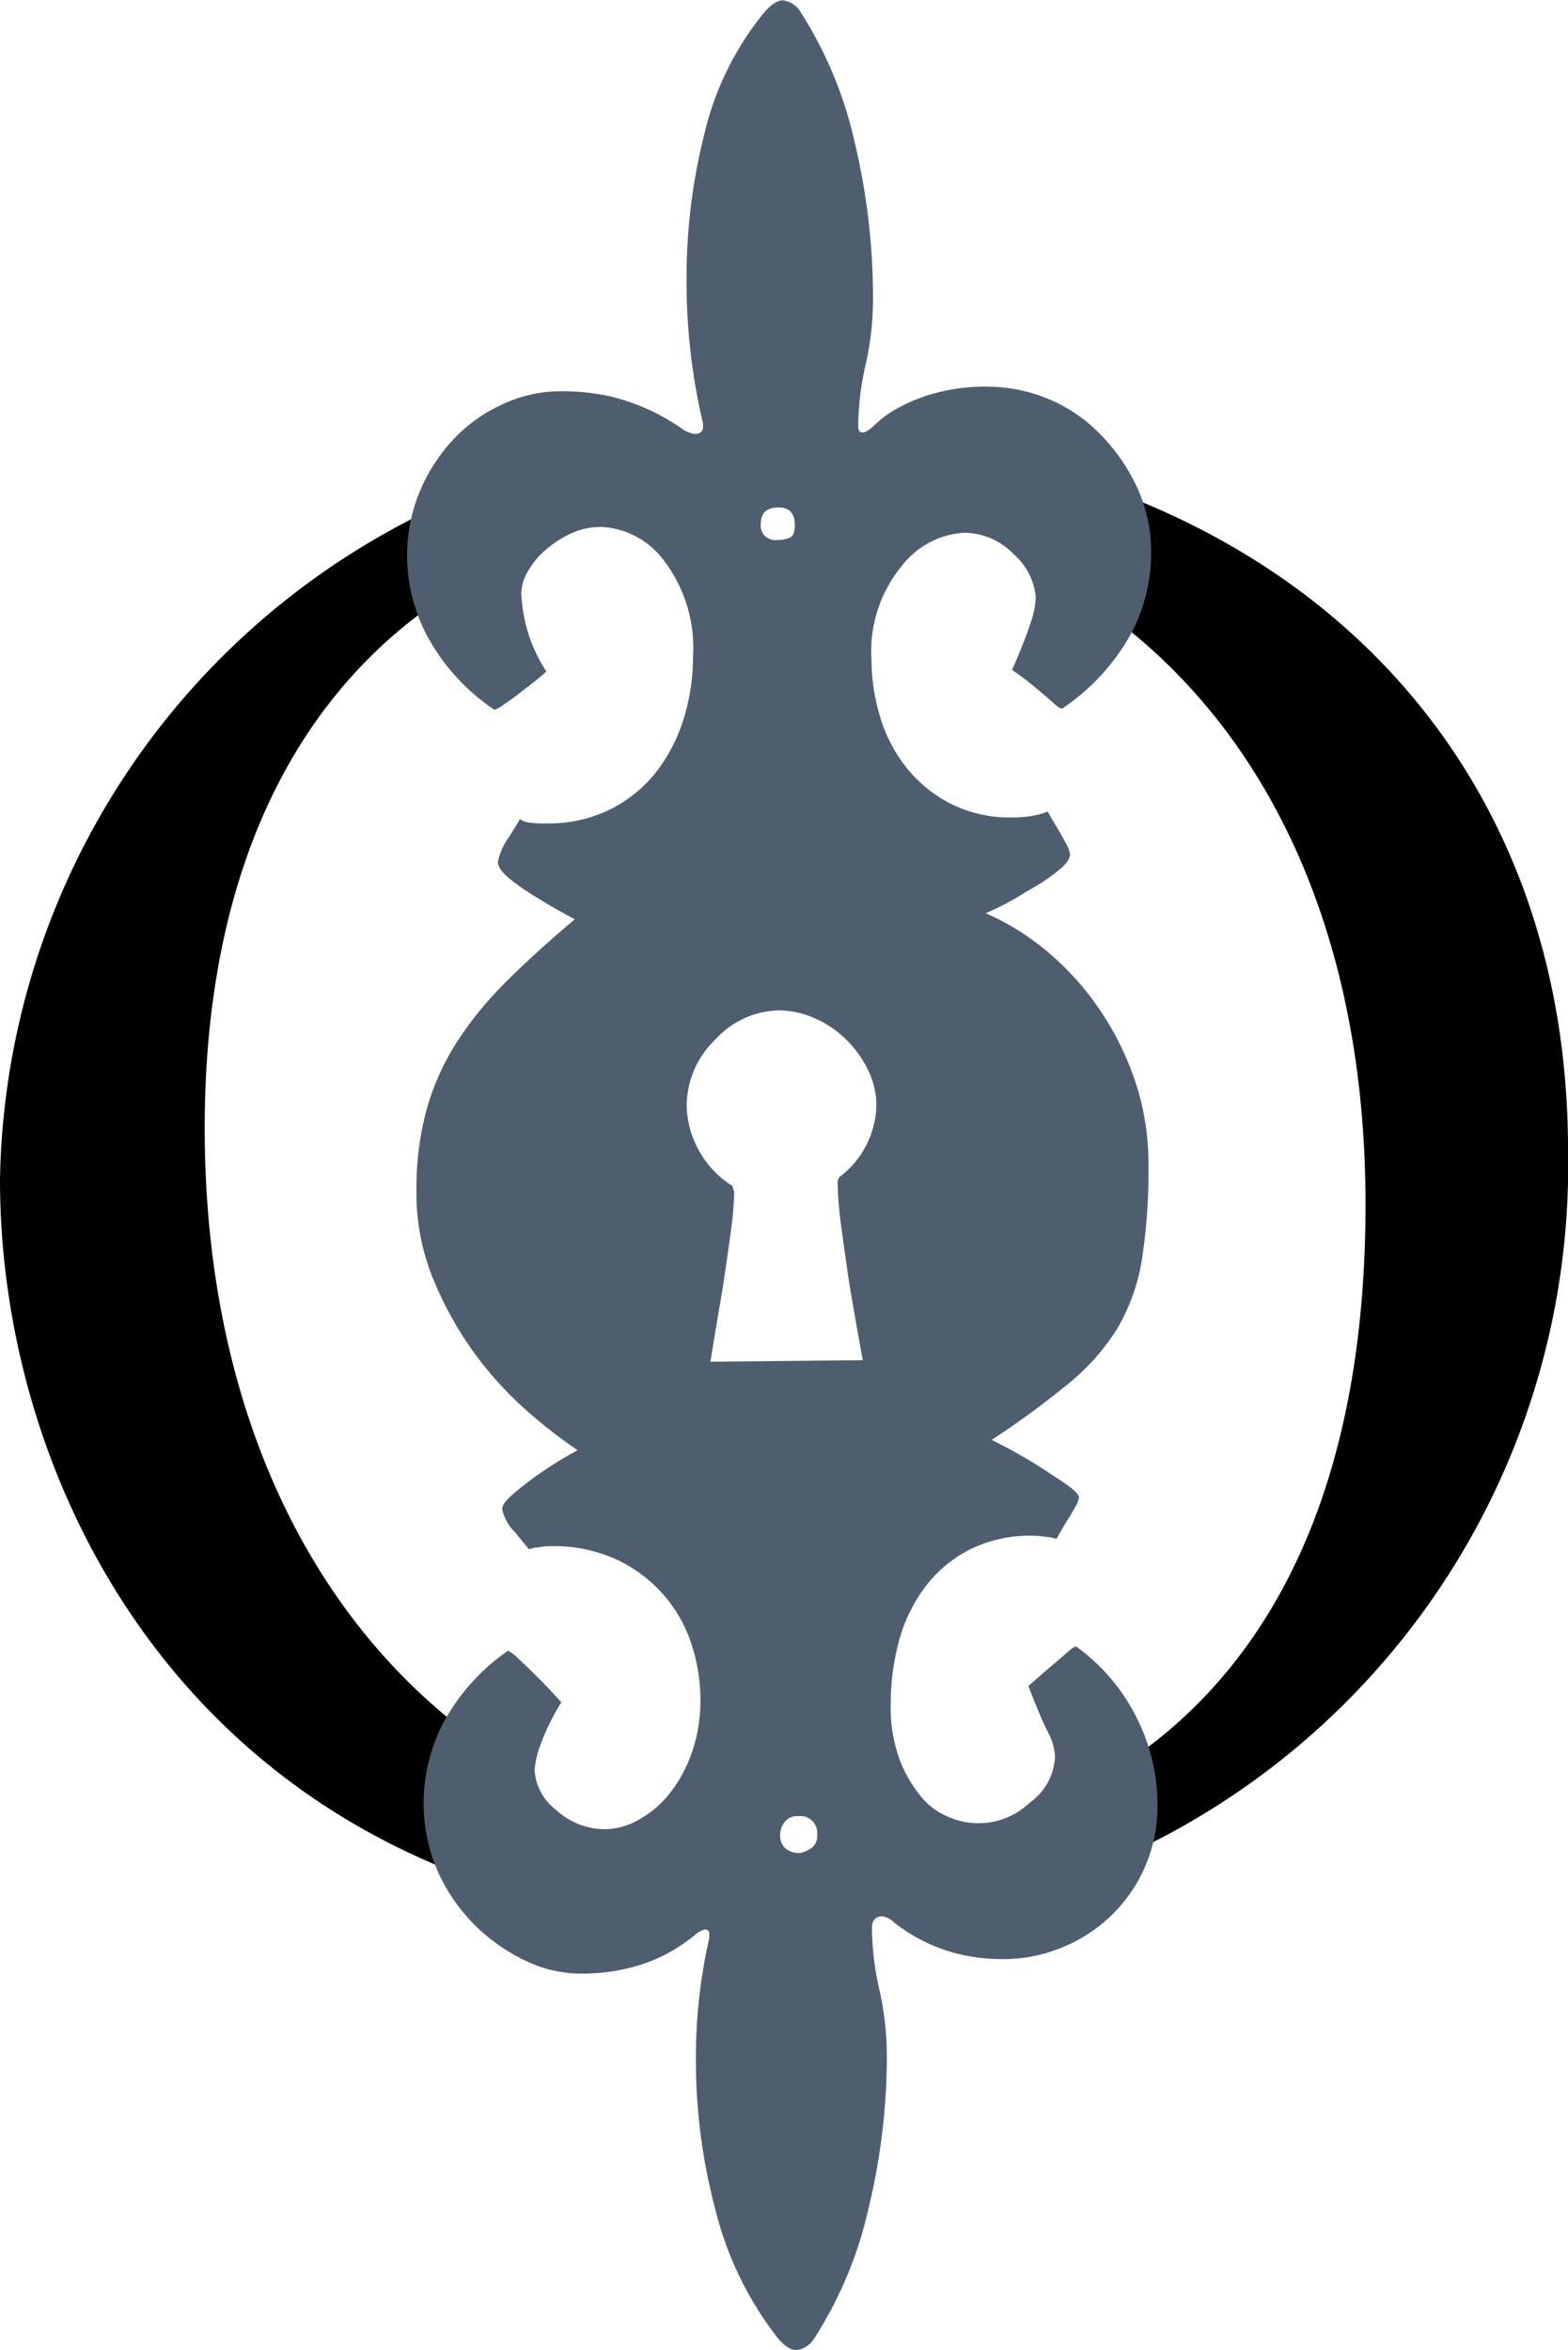 <svg xmlns="http://www.w3.org/2000/svg" width="38" height="56.925" viewBox="0 0 38 56.925"><defs><style>.a{fill:#4f5e6f;}</style></defs><g transform="translate(0 -16.69)"><path d="M466.193,142c-8.008-2.842-11.538-10.385-11.538-16.976a18.314,18.314,0,0,1,11.921-16.857l-.289,2.221c-4.1,2.223-6.671,6.68-6.671,13.388s2.534,11.874,6.551,14.791Zm12.638-34.473c8.144,1.768,13.825,7.828,13.825,16.792a18.378,18.378,0,0,1-11.315,17.334l-.058-2.092c3.394-1.957,6.465-5.985,6.465-13.938,0-7.134-2.8-12.082-6.819-14.7l0,0Z" transform="translate(-454.655 -79.76)"/><path class="a" d="M487.661,128.478a4.723,4.723,0,0,1,1.489,1.768,4.663,4.663,0,0,1,.484,2.019,3.693,3.693,0,0,1-.358,1.679,3.7,3.7,0,0,1-2.081,1.876,3.593,3.593,0,0,1-1.216.232,4.5,4.5,0,0,1-1.31-.16,4.347,4.347,0,0,1-.862-.356,4.186,4.186,0,0,1-.539-.358.565.565,0,0,0-.3-.162c-.167,0-.252.1-.252.285a6.819,6.819,0,0,0,.181,1.5,7.258,7.258,0,0,1,.179,1.609,15.664,15.664,0,0,1-.448,3.7,9.764,9.764,0,0,1-1.308,3.127.588.588,0,0,1-.431.286c-.167,0-.348-.133-.54-.4a8.279,8.279,0,0,1-1.432-3.018,13.991,13.991,0,0,1-.468-3.591,13.006,13.006,0,0,1,.323-2.966v-.107a.094.094,0,0,0-.108-.105.592.592,0,0,0-.267.16,5.146,5.146,0,0,1-.557.376,3.909,3.909,0,0,1-.913.372,4.729,4.729,0,0,1-1.31.16,3.083,3.083,0,0,1-1.273-.3,4.447,4.447,0,0,1-1.22-.842,4.328,4.328,0,0,1-.915-1.3,4.087,4.087,0,0,1-.358-1.737,4.241,4.241,0,0,1,.466-1.874,5.019,5.019,0,0,1,1.58-1.768.85.85,0,0,1,.233.177c.13.12.282.263.448.431.191.189.4.405.609.643a5.709,5.709,0,0,0-.521,1.072,2.2,2.2,0,0,0-.126.57,1.32,1.32,0,0,0,.522.965,1.753,1.753,0,0,0,1.2.466,1.721,1.721,0,0,0,.774-.214,2.525,2.525,0,0,0,.754-.624,3.361,3.361,0,0,0,.554-1,3.812,3.812,0,0,0,.214-1.3,4.325,4.325,0,0,0-.214-1.34,3.4,3.4,0,0,0-.68-1.2,3.434,3.434,0,0,0-1.147-.858,3.664,3.664,0,0,0-1.579-.321,1.183,1.183,0,0,0-.234.018.8.8,0,0,1-.162.018.6.6,0,0,1-.142.037c-.12-.144-.227-.275-.321-.394a1.158,1.158,0,0,1-.326-.571c0-.1.092-.219.271-.376a9.116,9.116,0,0,1,1.559-1.055,11.993,11.993,0,0,1-1.219-.946,8.657,8.657,0,0,1-1.273-1.392,8.544,8.544,0,0,1-1-1.79,5.456,5.456,0,0,1-.414-2.16,7.271,7.271,0,0,1,.25-1.983,6.1,6.1,0,0,1,.735-1.626,8.755,8.755,0,0,1,1.2-1.464c.48-.477,1.027-.976,1.653-1.5-.36-.19-.671-.37-.934-.536a5.478,5.478,0,0,1-.646-.446c-.19-.157-.285-.293-.285-.412a1.584,1.584,0,0,1,.25-.572q.142-.212.285-.464a.376.376,0,0,0,.145.072,2.108,2.108,0,0,0,.5.035,3.349,3.349,0,0,0,1.577-.357,3.281,3.281,0,0,0,1.11-.928,4.079,4.079,0,0,0,.647-1.287,5.084,5.084,0,0,0,.215-1.466,3.485,3.485,0,0,0-.7-2.322,2.006,2.006,0,0,0-1.526-.821,1.731,1.731,0,0,0-.735.16,2.685,2.685,0,0,0-.609.394,1.967,1.967,0,0,0-.429.517,1.087,1.087,0,0,0-.163.536,3.989,3.989,0,0,0,.108.752,3.761,3.761,0,0,0,.5,1.143,7.242,7.242,0,0,1-.576.464,4.8,4.8,0,0,1-.432.32.964.964,0,0,1-.251.144A5.062,5.062,0,0,1,471.934,104a4.2,4.2,0,0,1-.484-1.893,4.016,4.016,0,0,1,.34-1.68,4.21,4.21,0,0,1,.861-1.268,3.785,3.785,0,0,1,1.184-.8,3.282,3.282,0,0,1,1.309-.283,5.193,5.193,0,0,1,1.363.157,5.348,5.348,0,0,1,.95.359,6.418,6.418,0,0,1,.609.356.745.745,0,0,0,.341.162c.143,0,.215-.057.215-.179v-.071a15.02,15.02,0,0,1-.4-3.5,14.286,14.286,0,0,1,.432-3.519,7.265,7.265,0,0,1,1.4-2.879c.191-.238.358-.356.5-.356a.579.579,0,0,1,.431.284,9.769,9.769,0,0,1,1.31,3.147,16.167,16.167,0,0,1,.446,3.787,7.164,7.164,0,0,1-.178,1.607,6.725,6.725,0,0,0-.18,1.5c0,.1.036.142.107.142s.166-.058.289-.18a2.684,2.684,0,0,1,.5-.374,4.093,4.093,0,0,1,.878-.373,4.656,4.656,0,0,1,1.416-.181,3.819,3.819,0,0,1,1.343.267,3.722,3.722,0,0,1,1.255.807,4.6,4.6,0,0,1,.932,1.285,3.754,3.754,0,0,1,.379,1.716,4.168,4.168,0,0,1-.5,1.93,5.2,5.2,0,0,1-1.649,1.786c-.025.022-.1-.018-.216-.125s-.251-.221-.395-.341c-.166-.142-.37-.3-.61-.464q.324-.747.45-1.144a2.212,2.212,0,0,0,.124-.606,1.546,1.546,0,0,0-.519-1.036,1.672,1.672,0,0,0-1.239-.536,2.065,2.065,0,0,0-1.487.8,3.242,3.242,0,0,0-.737,2.269,4.913,4.913,0,0,0,.2,1.359,3.675,3.675,0,0,0,.626,1.233,3.3,3.3,0,0,0,1.076.893,3.186,3.186,0,0,0,1.506.341,2.631,2.631,0,0,0,.644-.072,1.18,1.18,0,0,0,.218-.072c.095.166.177.309.25.429s.136.239.2.357a.681.681,0,0,1,.091.251c0,.119-.109.261-.324.427a5.06,5.06,0,0,1-.715.466,6.436,6.436,0,0,1-1.006.534,6.045,6.045,0,0,1,1.452.893,6.808,6.808,0,0,1,1.255,1.36,7.006,7.006,0,0,1,.9,1.768,6.185,6.185,0,0,1,.339,2.054,14.039,14.039,0,0,1-.159,2.324,4.811,4.811,0,0,1-.574,1.624,5.349,5.349,0,0,1-1.148,1.324,20.886,20.886,0,0,1-1.919,1.41q.573.285,1.04.573c.262.166.508.326.734.48s.341.27.341.341a.555.555,0,0,1-.09.233c-.059.108-.125.219-.2.339s-.157.263-.252.428a.6.6,0,0,1-.143-.036,1.164,1.164,0,0,1-.179-.018,1.713,1.713,0,0,0-.251-.018,3.269,3.269,0,0,0-1.54.339,3.158,3.158,0,0,0-1.078.911,3.806,3.806,0,0,0-.627,1.3,5.761,5.761,0,0,0-.2,1.519,3.643,3.643,0,0,0,.217,1.357,3.13,3.13,0,0,0,.518.893,1.67,1.67,0,0,0,.683.5,1.8,1.8,0,0,0,1.954-.357,1.439,1.439,0,0,0,.609-1.109,1.4,1.4,0,0,0-.177-.605c-.122-.24-.277-.608-.469-1.109l.577-.5c.142-.119.268-.226.374-.322S487.637,128.478,487.661,128.478Zm-5.738-11.364a2.236,2.236,0,0,0,.9-1.751,1.939,1.939,0,0,0-.2-.84,2.649,2.649,0,0,0-.52-.731,2.536,2.536,0,0,0-.753-.519,2.166,2.166,0,0,0-.9-.2,2.133,2.133,0,0,0-1.524.7,2.235,2.235,0,0,0-.7,1.626,2.368,2.368,0,0,0,1.113,1.929.156.156,0,0,0,.018.074.239.239,0,0,1,.019.106,8.374,8.374,0,0,1-.089.983c-.061.441-.125.9-.2,1.378q-.141.821-.287,1.714l3.694-.037c-.12-.641-.225-1.25-.322-1.821q-.107-.716-.2-1.412a9.264,9.264,0,0,1-.088-1.02A.288.288,0,0,1,481.922,117.114Zm-1.47-16.224c-.286,0-.431.133-.431.394a.349.349,0,0,0,.395.394.789.789,0,0,0,.307-.055c.082-.035.123-.137.123-.3C480.846,101.033,480.717,100.889,480.452,100.889Zm.539,32.59a.8.8,0,0,0,.269-.125.353.353,0,0,0,.126-.3.412.412,0,0,0-.468-.464.372.372,0,0,0-.321.143.517.517,0,0,0-.108.321.447.447,0,0,0,.108.3A.5.5,0,0,0,480.991,133.479Z" transform="translate(-461.584 -71.908)"/></g></svg>